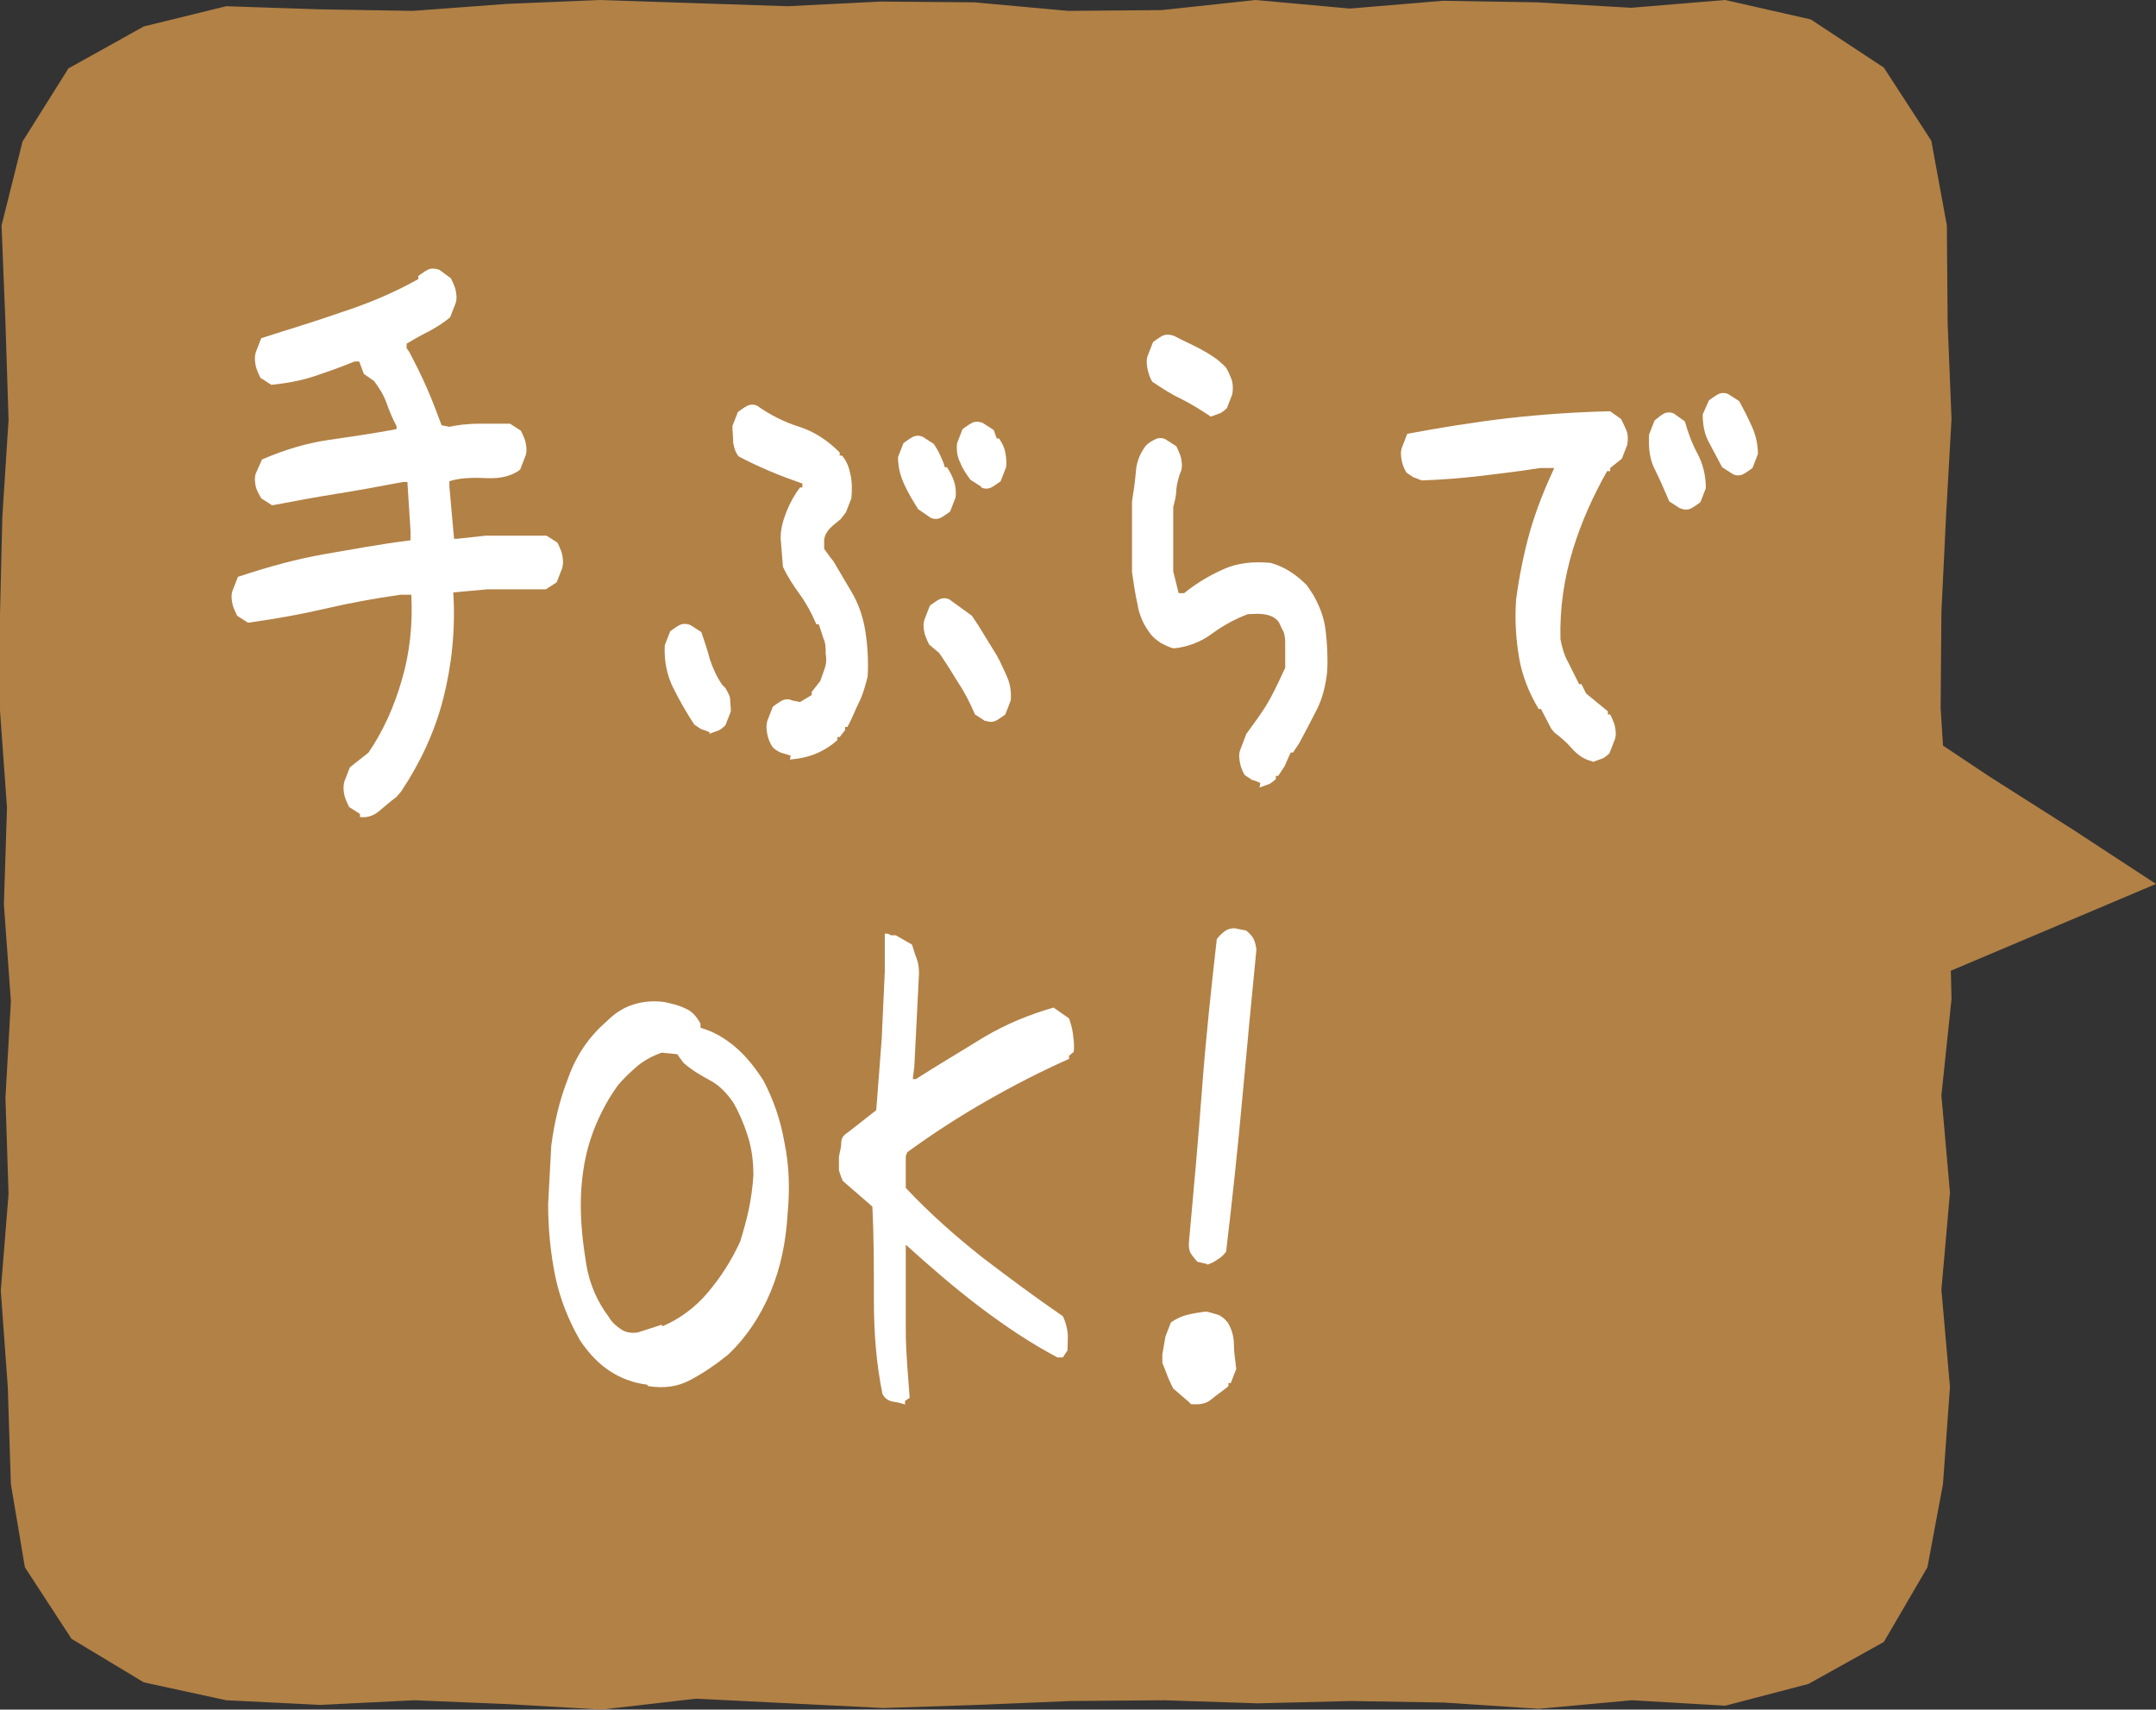 <?xml version="1.0" encoding="UTF-8"?><svg xmlns="http://www.w3.org/2000/svg" viewBox="0 0 27.73 21.99"><rect x="0" y="0" width="27.73" height="21.99" fill="#333333" stroke="none"/><defs><style>.d{fill:#fff;}.e{fill:#b28146;}</style></defs><g id="a"/><g id="b"><g id="c"><g><g><polygon class="e" points="24.99 19.09 24.79 20.16 24.23 21.12 23.26 21.66 22.19 21.94 20.99 21.87 19.79 21.98 18.58 21.9 17.38 21.88 16.18 21.91 14.97 21.87 13.77 21.88 12.57 21.93 11.36 21.97 10.16 21.91 8.95 21.85 7.74 21.99 6.54 21.92 5.33 21.87 4.12 21.93 2.91 21.87 1.85 21.64 .92 21.08 .32 20.16 .14 19.09 .1 17.84 .01 16.6 .11 15.36 .07 14.12 .14 12.88 .05 11.63 .09 10.39 0 9.14 0 7.9 .03 6.65 .11 5.4 .07 4.15 .02 2.9 .29 1.82 .88 .88 1.85 .34 2.91 .08 4.11 .12 5.31 .14 6.52 .05 7.72 0 8.92 .04 10.13 .08 11.33 .02 12.53 .03 13.74 .14 14.94 .13 16.15 0 17.36 .11 18.56 .01 19.77 .03 20.98 .1 22.19 0 23.29 .25 24.23 .87 24.84 1.81 25.04 2.9 25.05 4.15 25.1 5.39 25.03 6.63 24.97 7.87 24.96 9.11 25.04 10.36 25.07 11.6 25.1 12.85 24.97 14.09 25.08 15.34 24.97 16.59 25.08 17.84 24.99 19.09"/><polyline class="e" points="24.54 9.29 25.59 9.99 26.66 10.67 27.73 11.37 26.69 11.81 25.65 12.25 24.61 12.69"/></g><g><path class="d" d="M4.63,10.47l-.14-.09s-.05-.1-.06-.15c-.01-.05-.02-.11,0-.18l.07-.18,.24-.19c.19-.28,.33-.59,.43-.94,.1-.34,.14-.71,.12-1.09h-.14c-.35,.05-.67,.11-.97,.18s-.63,.13-.99,.18l-.14-.09s-.05-.1-.06-.15c-.01-.05-.02-.11,0-.17l.07-.18c.39-.13,.76-.23,1.1-.29,.35-.06,.72-.13,1.12-.18v-.12l-.04-.63h-.06c-.31,.06-.59,.11-.84,.15-.25,.04-.53,.09-.84,.15l-.14-.09s-.06-.1-.07-.15-.02-.11,0-.17l.08-.18c.3-.13,.58-.21,.85-.25,.27-.04,.56-.08,.88-.14v-.04c-.05-.09-.09-.19-.13-.3-.04-.11-.1-.2-.16-.28l-.13-.09-.06-.16h-.06c-.17,.07-.34,.13-.52,.19-.18,.06-.36,.09-.55,.11l-.14-.09s-.05-.1-.06-.15c-.01-.05-.02-.11,0-.18l.07-.18c.34-.11,.68-.21,1.02-.33,.34-.11,.68-.25,1-.43v-.04s.08-.06,.12-.08c.04-.02,.09-.02,.15,0l.15,.11s.05,.1,.06,.15,.02,.11,0,.17l-.07,.18c-.08,.07-.18,.13-.27,.18-.1,.05-.19,.1-.29,.16v.06l.03,.04c.08,.15,.16,.31,.23,.47s.13,.32,.19,.48l.1,.02c.09-.02,.22-.04,.39-.04h.39l.14,.09s.05,.1,.06,.15c.01,.05,.02,.11,0,.17l-.07,.18c-.1,.08-.25,.12-.44,.11s-.35,0-.47,.04v.07l.06,.67h.04l.37-.04h.78l.14,.09s.05,.1,.06,.15,.02,.11,0,.18l-.07,.18-.14,.09h-.75l-.44,.04c.03,.48-.02,.94-.13,1.37s-.3,.83-.54,1.19l-.06,.07c-.08,.06-.15,.12-.22,.18s-.15,.09-.25,.08Z"/><path class="d" d="M9.13,9.42s-.07-.03-.11-.04c-.03-.02-.06-.04-.09-.06-.1-.15-.19-.31-.27-.47-.08-.16-.12-.34-.11-.55l.07-.18s.08-.06,.12-.08,.09-.02,.14,0l.14,.09c.04,.12,.08,.23,.11,.35,.04,.12,.09,.23,.16,.33l.04,.04s.05,.08,.06,.13c0,.05,.01,.11,.01,.17l-.07,.18s-.06,.06-.1,.07l-.11,.04Zm1.04,.3s-.09-.03-.13-.04c-.04-.02-.08-.04-.11-.08-.03-.05-.05-.1-.06-.15-.01-.05-.02-.11,0-.18l.07-.18s.08-.06,.12-.08,.09-.02,.13,0l.1,.02,.15-.09v-.04l.11-.14c.02-.06,.04-.11,.06-.17s.02-.11,.01-.18c0-.07,0-.14-.03-.2-.02-.06-.04-.13-.06-.18h-.03c-.06-.14-.13-.27-.21-.38s-.16-.23-.22-.36l-.03-.37c0-.13,.04-.25,.08-.35s.1-.21,.17-.3h.03v-.05c-.14-.05-.28-.1-.42-.16s-.27-.12-.4-.19c-.04-.05-.06-.11-.07-.18,0-.07-.01-.14-.01-.21l.07-.18s.08-.06,.12-.08c.04-.02,.09-.02,.13,0,.17,.12,.35,.21,.54,.27s.36,.17,.52,.33v.04h.03c.06,.07,.09,.15,.11,.25,.02,.09,.02,.19,.01,.3l-.07,.18-.07,.09s-.09,.07-.13,.11c-.04,.04-.07,.09-.08,.15v.12l.08,.11,.04,.05,.23,.39c.09,.15,.15,.32,.18,.51s.04,.38,.03,.58c-.03,.12-.06,.23-.11,.33s-.09,.21-.15,.32h-.03v.04l-.07,.09h-.03v.04c-.09,.08-.19,.14-.29,.18-.1,.04-.21,.06-.32,.07Zm1.8-3.06l-.16-.11c-.07-.11-.13-.21-.18-.32s-.08-.22-.08-.35l.07-.18s.08-.06,.12-.08,.09-.02,.13,0l.14,.09s.06,.09,.08,.14,.05,.1,.06,.16h.03c.04,.06,.07,.12,.09,.18s.03,.13,.02,.21l-.07,.18s-.08,.06-.12,.08c-.04,.02-.09,.02-.13,0Zm.71,2.62l-.14-.09c-.06-.14-.13-.28-.21-.4-.08-.13-.16-.26-.25-.39l-.13-.11s-.05-.1-.06-.15c-.01-.05-.02-.11,0-.17l.07-.18s.08-.06,.12-.08c.04-.02,.09-.02,.13,0l.29,.21,.08,.12,.24,.39c.05,.09,.09,.18,.13,.27,.04,.09,.06,.19,.05,.31l-.07,.18s-.08,.06-.12,.08c-.04,.02-.09,.02-.13,0Zm-.06-3.02l-.14-.09c-.05-.07-.1-.14-.13-.22-.04-.08-.05-.16-.04-.25l.07-.18s.08-.06,.12-.08c.04-.02,.09-.02,.14,0l.14,.09,.04,.11h.03c.04,.06,.07,.12,.08,.18s.02,.12,.01,.19l-.07,.18s-.08,.06-.12,.08-.09,.02-.13,0Z"/><path class="d" d="M16.21,10.07s-.07-.03-.11-.04c-.03-.02-.06-.04-.09-.06-.03-.05-.05-.1-.06-.15s-.02-.11,0-.17l.08-.21,.08-.11c.08-.11,.16-.22,.23-.35s.13-.26,.19-.39v-.33s0-.1-.03-.15-.04-.1-.07-.13c-.05-.05-.11-.07-.18-.08s-.14,0-.2,0c-.16,.06-.31,.14-.46,.25s-.31,.17-.49,.19c-.06-.01-.11-.04-.17-.07-.06-.04-.11-.08-.15-.14-.08-.11-.13-.23-.15-.36-.03-.13-.05-.27-.07-.41v-.91c.02-.13,.04-.26,.05-.39s.06-.24,.13-.33c.04-.04,.08-.06,.12-.08s.09-.02,.13,0l.14,.09s.05,.1,.06,.15c.01,.05,.02,.11,0,.17-.03,.07-.05,.15-.06,.23,0,.08-.02,.16-.04,.23v.83l.07,.28h.07c.16-.13,.33-.23,.51-.31s.38-.1,.6-.08c.08,.02,.17,.06,.25,.11,.08,.05,.15,.11,.22,.18l.08,.12c.08,.14,.14,.29,.16,.46s.03,.34,.02,.53c-.02,.18-.06,.34-.13,.48s-.15,.29-.23,.44l-.08,.12h-.03l-.08,.18-.08,.12h-.03v.04s-.06,.06-.1,.07l-.11,.04Zm-.65-4.72c-.12-.08-.25-.16-.37-.22-.13-.06-.25-.14-.37-.22-.03-.05-.05-.11-.06-.16s-.02-.11,0-.17l.07-.18s.08-.06,.12-.08,.09-.02,.15,0c.11,.06,.23,.11,.34,.17s.23,.13,.33,.24c.03,.05,.05,.1,.07,.15,.02,.06,.02,.12,.01,.19l-.07,.18s-.06,.06-.1,.07l-.11,.04Z"/><path class="d" d="M20.47,9.79c-.09-.02-.18-.08-.25-.16s-.15-.15-.23-.21l-.04-.05-.13-.25h-.03c-.12-.2-.21-.42-.25-.65s-.06-.49-.04-.76c.04-.3,.1-.6,.18-.88s.19-.55,.31-.81h-.18c-.25,.04-.5,.07-.75,.1-.25,.03-.51,.05-.77,.06-.04-.01-.07-.03-.11-.04-.03-.02-.06-.04-.09-.06-.03-.05-.05-.1-.06-.15-.01-.05-.02-.11,0-.17l.07-.18c.43-.08,.86-.15,1.29-.2,.44-.05,.88-.08,1.32-.09l.14,.1s.05,.1,.07,.15,.02,.11,.01,.18l-.07,.18-.15,.12v.04h-.04c-.18,.32-.33,.65-.44,1.01s-.17,.74-.16,1.15c.02,.11,.05,.21,.1,.3l.14,.28h.03l.06,.12,.28,.23v.04h.03s.05,.1,.06,.15c.01,.05,.02,.11,0,.17l-.07,.18s-.06,.06-.1,.07l-.11,.04Zm1.14-3.25l-.14-.09c-.06-.14-.12-.28-.18-.4-.07-.13-.09-.28-.08-.46l.07-.18s.08-.07,.12-.09c.04-.02,.09-.02,.13,0l.14,.1c.04,.14,.09,.28,.16,.41s.11,.28,.11,.45l-.07,.18s-.08,.06-.12,.08c-.04,.02-.09,.02-.13,0Zm.68-.44l-.14-.09c-.06-.11-.11-.21-.17-.32s-.08-.23-.08-.36l.08-.18s.08-.06,.12-.08,.09-.02,.13,0l.14,.09c.06,.11,.11,.21,.16,.32s.08,.23,.08,.36l-.07,.18s-.08,.06-.12,.08-.09,.02-.13,0Z"/><path class="d" d="M8.32,17.81c-.17-.02-.33-.08-.47-.17s-.27-.22-.39-.4c-.15-.26-.26-.54-.32-.83-.06-.3-.09-.61-.09-.92l.04-.75c.04-.31,.11-.6,.22-.88,.1-.28,.26-.52,.49-.72,.11-.11,.22-.18,.35-.22s.26-.05,.4-.03c.09,.02,.18,.04,.26,.08,.08,.03,.15,.1,.2,.2v.05c.17,.05,.31,.13,.45,.25s.25,.26,.36,.43c.13,.25,.22,.51,.27,.8,.06,.29,.07,.59,.04,.91-.02,.36-.09,.7-.22,1.01s-.31,.58-.54,.8c-.16,.13-.32,.24-.49,.33s-.34,.11-.54,.08Zm.2-.75c.21-.09,.41-.23,.58-.43,.17-.2,.31-.42,.42-.66,.04-.13,.08-.27,.11-.41s.05-.29,.06-.44c0-.18-.02-.34-.07-.5-.05-.16-.11-.3-.19-.44-.09-.13-.19-.23-.31-.29-.11-.06-.23-.13-.33-.22l-.08-.11-.2-.02c-.11,.04-.21,.09-.31,.17-.09,.08-.18,.16-.26,.26-.15,.21-.27,.45-.35,.7s-.12,.54-.12,.83c0,.26,.03,.51,.07,.76,.04,.25,.14,.48,.29,.68,.04,.07,.1,.12,.16,.16,.06,.04,.13,.05,.21,.04l.31-.1Z"/><path class="d" d="M11.67,18.08c-.06-.03-.12-.04-.18-.05s-.11-.04-.14-.1c-.08-.39-.11-.79-.11-1.2s0-.81-.02-1.21l-.38-.33s-.04-.09-.05-.14c0-.06,0-.11,0-.17,.01-.06,.03-.12,.03-.18s.03-.1,.08-.13l.37-.29,.07-.91,.04-.87v-.49h.04l.04,.02h.06l.21,.12c.02,.06,.04,.13,.06,.18s.03,.12,.03,.19l-.06,1.2-.02,.16h.04c.28-.18,.57-.35,.86-.53,.3-.18,.6-.3,.91-.39l.2,.14c.02,.06,.04,.12,.05,.2s.02,.15,.01,.23l-.06,.05v.04c-.36,.16-.71,.34-1.06,.54s-.69,.42-1.02,.66l-.02,.05v.41c.31,.33,.64,.62,.98,.89,.34,.26,.69,.52,1.04,.76,.03,.06,.05,.13,.06,.2s0,.16,0,.24l-.06,.09h-.07c-.34-.18-.67-.4-1-.65-.33-.25-.64-.52-.95-.8v.25c0,.28,0,.57,0,.85,0,.29,.03,.58,.05,.87l-.06,.04v.04h-.01Z"/><path class="d" d="M15.31,18.05l-.22-.19s-.05-.1-.07-.15-.04-.11-.07-.18v-.11l.04-.23,.07-.18c.07-.05,.14-.08,.22-.1,.08-.02,.16-.03,.23-.04,.06,.01,.11,.03,.15,.04s.09,.05,.13,.1c.05,.08,.08,.18,.08,.28,0,.11,.02,.21,.03,.32l-.07,.18h-.03v.04c-.07,.06-.15,.11-.22,.17s-.16,.07-.27,.06Zm.22-1.79l-.13-.03s-.06-.07-.08-.1c-.02-.03-.03-.07-.03-.13,.06-.66,.12-1.32,.17-1.99s.12-1.31,.19-1.93c.03-.04,.06-.07,.1-.1,.04-.03,.08-.04,.13-.04l.15,.03s.07,.06,.09,.1c.02,.04,.03,.08,.04,.14-.06,.61-.12,1.24-.18,1.9s-.13,1.32-.21,1.99c-.03,.04-.07,.08-.11,.1-.04,.03-.08,.05-.14,.07Z"/></g></g></g></g></svg>